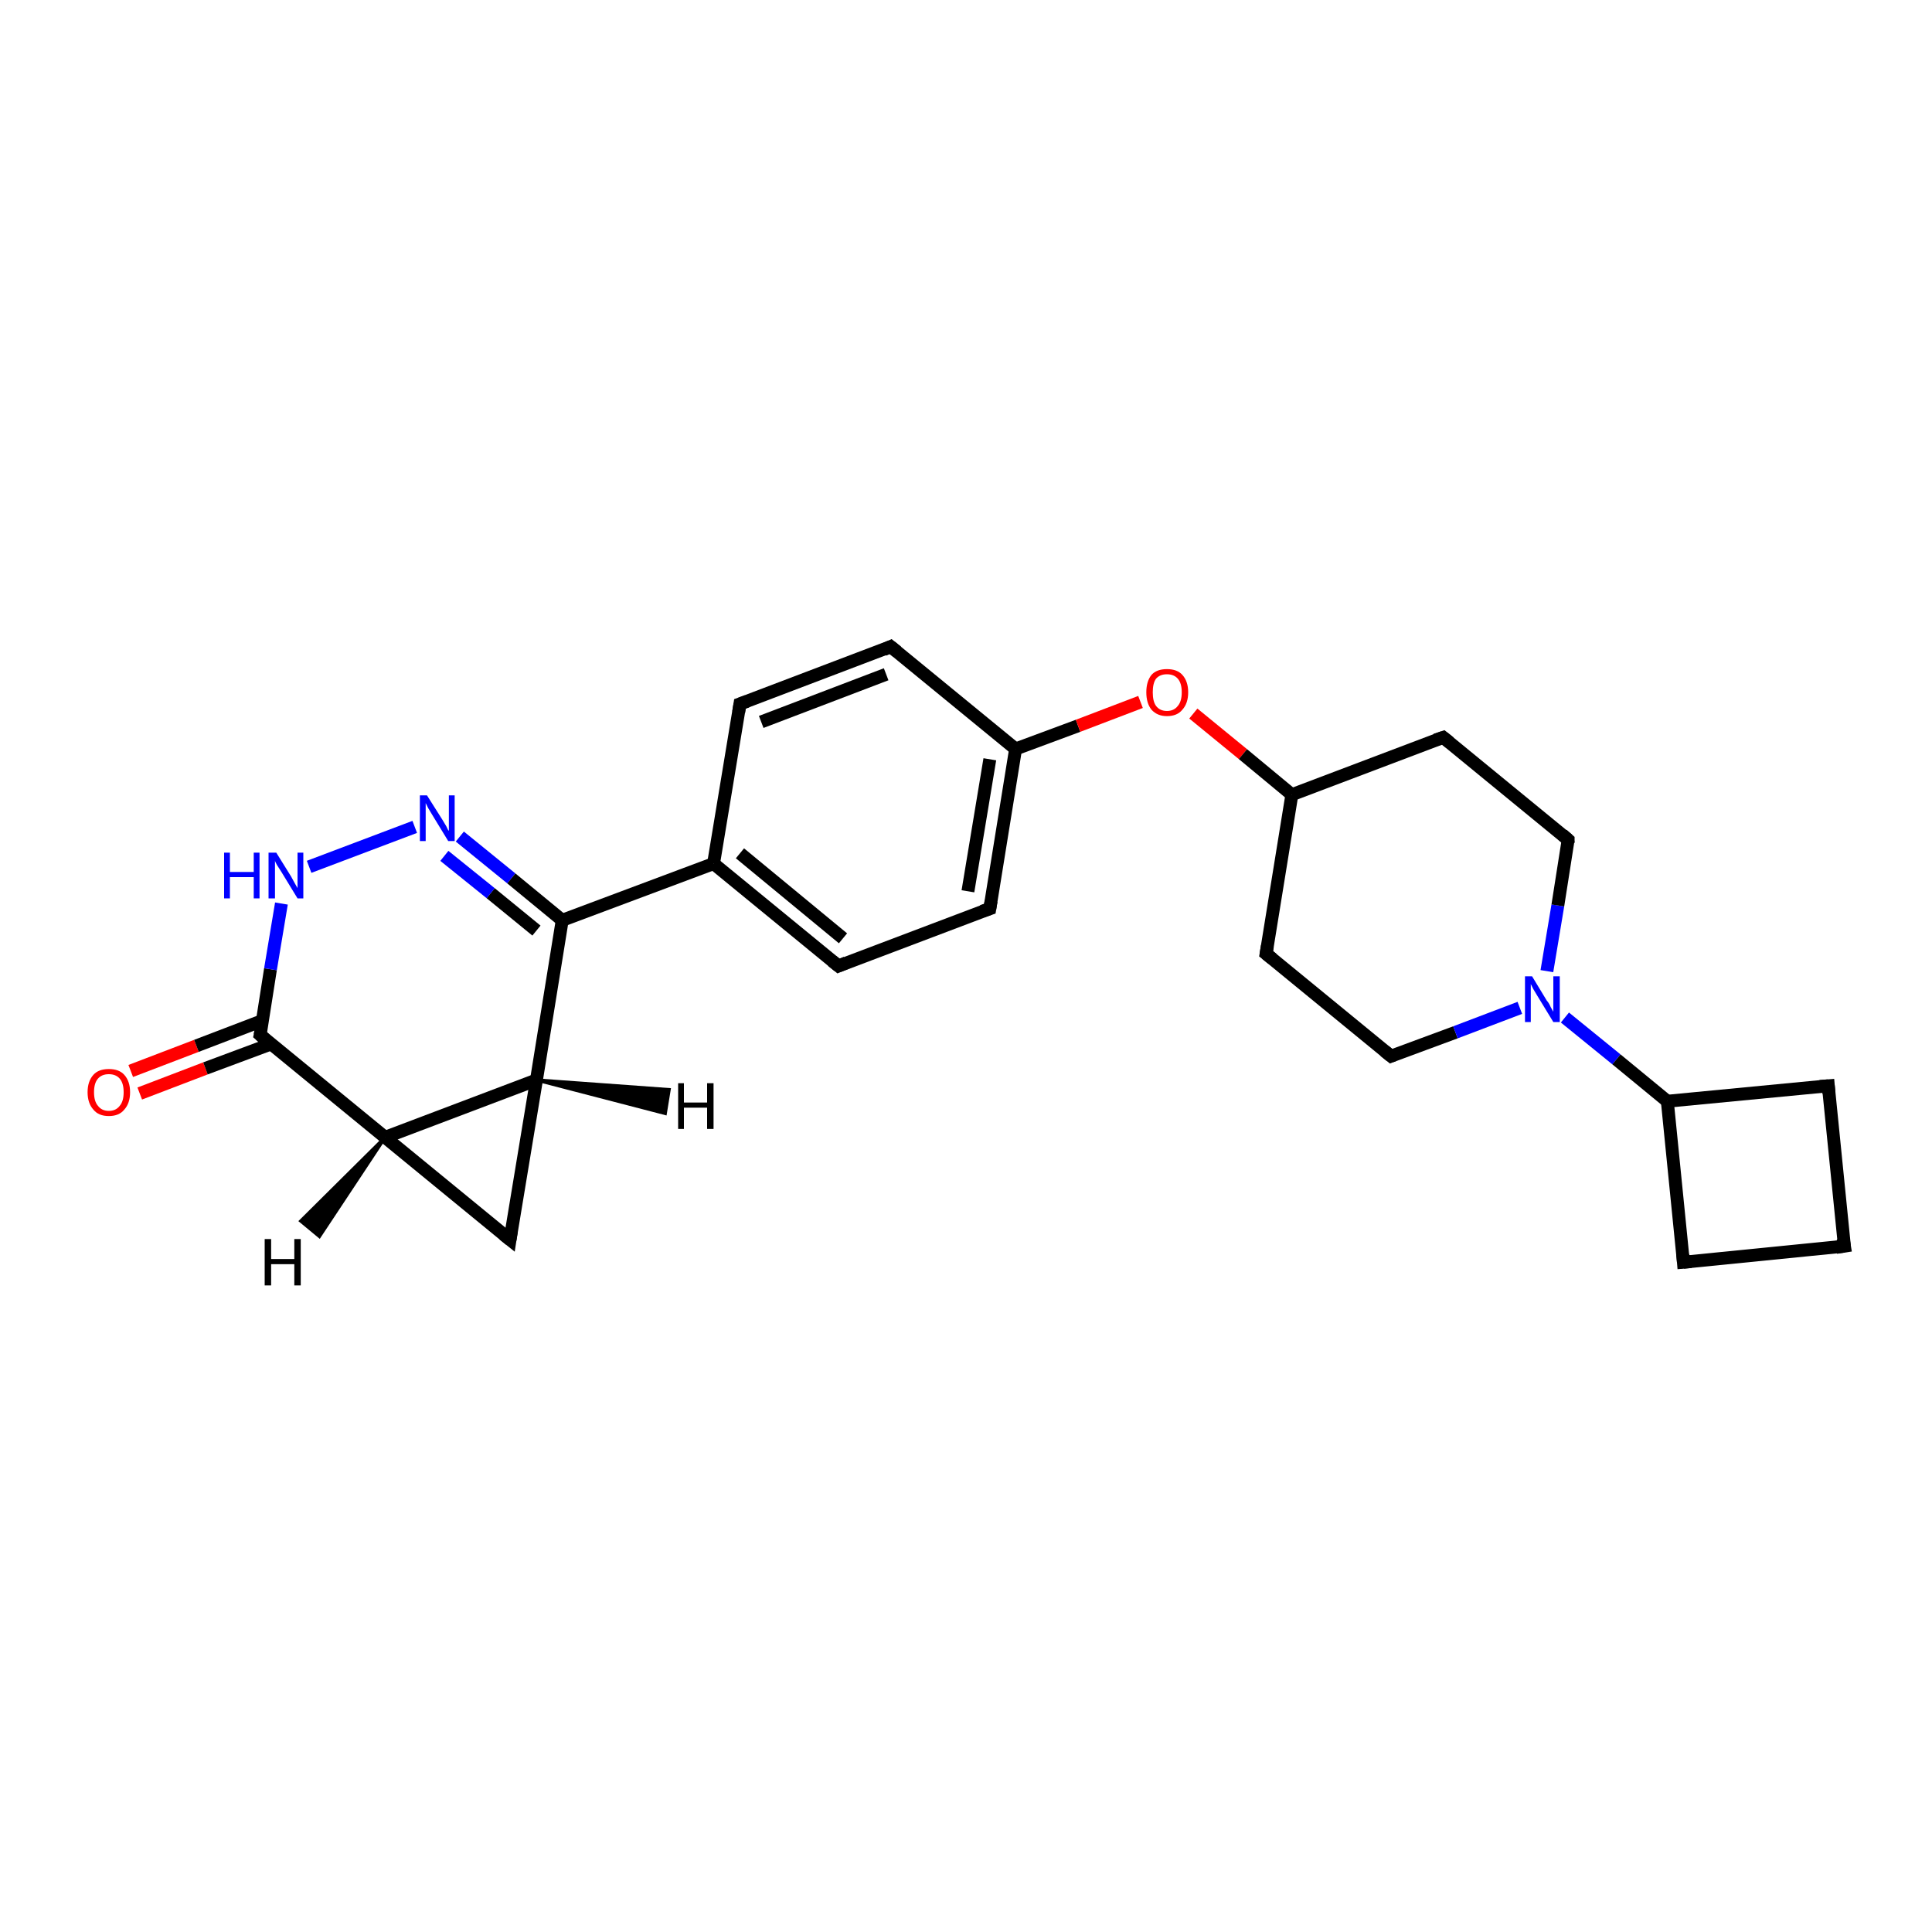 <?xml version='1.0' encoding='iso-8859-1'?>
<svg version='1.1' baseProfile='full'
              xmlns='http://www.w3.org/2000/svg'
                      xmlns:rdkit='http://www.rdkit.org/xml'
                      xmlns:xlink='http://www.w3.org/1999/xlink'
                  xml:space='preserve'
width='300px' height='300px' viewBox='0 0 300 300'>
<!-- END OF HEADER -->
<rect style='opacity:1.0;fill:#FFFFFF;stroke:none' width='300.0' height='300.0' x='0.0' y='0.0'> </rect>
<path class='bond-0 atom-0 atom-1' d='M 20.3,166.3 L 30.5,162.4' style='fill:none;fill-rule:evenodd;stroke:#FF0000;stroke-width:2.0px;stroke-linecap:butt;stroke-linejoin:miter;stroke-opacity:1' />
<path class='bond-0 atom-0 atom-1' d='M 30.5,162.4 L 40.7,158.5' style='fill:none;fill-rule:evenodd;stroke:#000000;stroke-width:2.0px;stroke-linecap:butt;stroke-linejoin:miter;stroke-opacity:1' />
<path class='bond-0 atom-0 atom-1' d='M 21.7,169.8 L 31.9,165.9' style='fill:none;fill-rule:evenodd;stroke:#FF0000;stroke-width:2.0px;stroke-linecap:butt;stroke-linejoin:miter;stroke-opacity:1' />
<path class='bond-0 atom-0 atom-1' d='M 31.9,165.9 L 42.1,162.1' style='fill:none;fill-rule:evenodd;stroke:#000000;stroke-width:2.0px;stroke-linecap:butt;stroke-linejoin:miter;stroke-opacity:1' />
<path class='bond-1 atom-1 atom-2' d='M 40.4,160.7 L 42.0,150.5' style='fill:none;fill-rule:evenodd;stroke:#000000;stroke-width:2.0px;stroke-linecap:butt;stroke-linejoin:miter;stroke-opacity:1' />
<path class='bond-1 atom-1 atom-2' d='M 42.0,150.5 L 43.7,140.3' style='fill:none;fill-rule:evenodd;stroke:#0000FF;stroke-width:2.0px;stroke-linecap:butt;stroke-linejoin:miter;stroke-opacity:1' />
<path class='bond-2 atom-2 atom-3' d='M 48.0,134.6 L 64.4,128.4' style='fill:none;fill-rule:evenodd;stroke:#0000FF;stroke-width:2.0px;stroke-linecap:butt;stroke-linejoin:miter;stroke-opacity:1' />
<path class='bond-3 atom-3 atom-4' d='M 71.4,129.9 L 79.4,136.4' style='fill:none;fill-rule:evenodd;stroke:#0000FF;stroke-width:2.0px;stroke-linecap:butt;stroke-linejoin:miter;stroke-opacity:1' />
<path class='bond-3 atom-3 atom-4' d='M 79.4,136.4 L 87.3,142.9' style='fill:none;fill-rule:evenodd;stroke:#000000;stroke-width:2.0px;stroke-linecap:butt;stroke-linejoin:miter;stroke-opacity:1' />
<path class='bond-3 atom-3 atom-4' d='M 69.0,132.9 L 76.2,138.7' style='fill:none;fill-rule:evenodd;stroke:#0000FF;stroke-width:2.0px;stroke-linecap:butt;stroke-linejoin:miter;stroke-opacity:1' />
<path class='bond-3 atom-3 atom-4' d='M 76.2,138.7 L 83.3,144.5' style='fill:none;fill-rule:evenodd;stroke:#000000;stroke-width:2.0px;stroke-linecap:butt;stroke-linejoin:miter;stroke-opacity:1' />
<path class='bond-4 atom-4 atom-5' d='M 87.3,142.9 L 83.3,167.7' style='fill:none;fill-rule:evenodd;stroke:#000000;stroke-width:2.0px;stroke-linecap:butt;stroke-linejoin:miter;stroke-opacity:1' />
<path class='bond-5 atom-5 atom-6' d='M 83.3,167.7 L 79.2,192.5' style='fill:none;fill-rule:evenodd;stroke:#000000;stroke-width:2.0px;stroke-linecap:butt;stroke-linejoin:miter;stroke-opacity:1' />
<path class='bond-6 atom-6 atom-7' d='M 79.2,192.5 L 59.8,176.6' style='fill:none;fill-rule:evenodd;stroke:#000000;stroke-width:2.0px;stroke-linecap:butt;stroke-linejoin:miter;stroke-opacity:1' />
<path class='bond-7 atom-4 atom-8' d='M 87.3,142.9 L 110.8,134.1' style='fill:none;fill-rule:evenodd;stroke:#000000;stroke-width:2.0px;stroke-linecap:butt;stroke-linejoin:miter;stroke-opacity:1' />
<path class='bond-8 atom-8 atom-9' d='M 110.8,134.1 L 130.2,150.0' style='fill:none;fill-rule:evenodd;stroke:#000000;stroke-width:2.0px;stroke-linecap:butt;stroke-linejoin:miter;stroke-opacity:1' />
<path class='bond-8 atom-8 atom-9' d='M 114.9,132.5 L 130.9,145.7' style='fill:none;fill-rule:evenodd;stroke:#000000;stroke-width:2.0px;stroke-linecap:butt;stroke-linejoin:miter;stroke-opacity:1' />
<path class='bond-9 atom-9 atom-10' d='M 130.2,150.0 L 153.7,141.1' style='fill:none;fill-rule:evenodd;stroke:#000000;stroke-width:2.0px;stroke-linecap:butt;stroke-linejoin:miter;stroke-opacity:1' />
<path class='bond-10 atom-10 atom-11' d='M 153.7,141.1 L 157.7,116.3' style='fill:none;fill-rule:evenodd;stroke:#000000;stroke-width:2.0px;stroke-linecap:butt;stroke-linejoin:miter;stroke-opacity:1' />
<path class='bond-10 atom-10 atom-11' d='M 150.3,138.4 L 153.7,117.9' style='fill:none;fill-rule:evenodd;stroke:#000000;stroke-width:2.0px;stroke-linecap:butt;stroke-linejoin:miter;stroke-opacity:1' />
<path class='bond-11 atom-11 atom-12' d='M 157.7,116.3 L 167.4,112.7' style='fill:none;fill-rule:evenodd;stroke:#000000;stroke-width:2.0px;stroke-linecap:butt;stroke-linejoin:miter;stroke-opacity:1' />
<path class='bond-11 atom-11 atom-12' d='M 167.4,112.7 L 177.1,109.0' style='fill:none;fill-rule:evenodd;stroke:#FF0000;stroke-width:2.0px;stroke-linecap:butt;stroke-linejoin:miter;stroke-opacity:1' />
<path class='bond-12 atom-12 atom-13' d='M 185.3,110.8 L 193.0,117.1' style='fill:none;fill-rule:evenodd;stroke:#FF0000;stroke-width:2.0px;stroke-linecap:butt;stroke-linejoin:miter;stroke-opacity:1' />
<path class='bond-12 atom-12 atom-13' d='M 193.0,117.1 L 200.6,123.4' style='fill:none;fill-rule:evenodd;stroke:#000000;stroke-width:2.0px;stroke-linecap:butt;stroke-linejoin:miter;stroke-opacity:1' />
<path class='bond-13 atom-13 atom-14' d='M 200.6,123.4 L 196.6,148.1' style='fill:none;fill-rule:evenodd;stroke:#000000;stroke-width:2.0px;stroke-linecap:butt;stroke-linejoin:miter;stroke-opacity:1' />
<path class='bond-14 atom-14 atom-15' d='M 196.6,148.1 L 216.0,164.0' style='fill:none;fill-rule:evenodd;stroke:#000000;stroke-width:2.0px;stroke-linecap:butt;stroke-linejoin:miter;stroke-opacity:1' />
<path class='bond-15 atom-15 atom-16' d='M 216.0,164.0 L 226.0,160.3' style='fill:none;fill-rule:evenodd;stroke:#000000;stroke-width:2.0px;stroke-linecap:butt;stroke-linejoin:miter;stroke-opacity:1' />
<path class='bond-15 atom-15 atom-16' d='M 226.0,160.3 L 236.0,156.5' style='fill:none;fill-rule:evenodd;stroke:#0000FF;stroke-width:2.0px;stroke-linecap:butt;stroke-linejoin:miter;stroke-opacity:1' />
<path class='bond-16 atom-16 atom-17' d='M 240.2,150.8 L 241.9,140.6' style='fill:none;fill-rule:evenodd;stroke:#0000FF;stroke-width:2.0px;stroke-linecap:butt;stroke-linejoin:miter;stroke-opacity:1' />
<path class='bond-16 atom-16 atom-17' d='M 241.9,140.6 L 243.5,130.4' style='fill:none;fill-rule:evenodd;stroke:#000000;stroke-width:2.0px;stroke-linecap:butt;stroke-linejoin:miter;stroke-opacity:1' />
<path class='bond-17 atom-17 atom-18' d='M 243.5,130.4 L 224.1,114.5' style='fill:none;fill-rule:evenodd;stroke:#000000;stroke-width:2.0px;stroke-linecap:butt;stroke-linejoin:miter;stroke-opacity:1' />
<path class='bond-18 atom-16 atom-19' d='M 243.0,158.0 L 251.0,164.5' style='fill:none;fill-rule:evenodd;stroke:#0000FF;stroke-width:2.0px;stroke-linecap:butt;stroke-linejoin:miter;stroke-opacity:1' />
<path class='bond-18 atom-16 atom-19' d='M 251.0,164.5 L 258.9,171.0' style='fill:none;fill-rule:evenodd;stroke:#000000;stroke-width:2.0px;stroke-linecap:butt;stroke-linejoin:miter;stroke-opacity:1' />
<path class='bond-19 atom-19 atom-20' d='M 258.9,171.0 L 261.4,196.0' style='fill:none;fill-rule:evenodd;stroke:#000000;stroke-width:2.0px;stroke-linecap:butt;stroke-linejoin:miter;stroke-opacity:1' />
<path class='bond-20 atom-20 atom-21' d='M 261.4,196.0 L 286.4,193.5' style='fill:none;fill-rule:evenodd;stroke:#000000;stroke-width:2.0px;stroke-linecap:butt;stroke-linejoin:miter;stroke-opacity:1' />
<path class='bond-21 atom-21 atom-22' d='M 286.4,193.5 L 283.9,168.6' style='fill:none;fill-rule:evenodd;stroke:#000000;stroke-width:2.0px;stroke-linecap:butt;stroke-linejoin:miter;stroke-opacity:1' />
<path class='bond-22 atom-11 atom-23' d='M 157.7,116.3 L 138.3,100.4' style='fill:none;fill-rule:evenodd;stroke:#000000;stroke-width:2.0px;stroke-linecap:butt;stroke-linejoin:miter;stroke-opacity:1' />
<path class='bond-23 atom-23 atom-24' d='M 138.3,100.4 L 114.9,109.3' style='fill:none;fill-rule:evenodd;stroke:#000000;stroke-width:2.0px;stroke-linecap:butt;stroke-linejoin:miter;stroke-opacity:1' />
<path class='bond-23 atom-23 atom-24' d='M 137.6,104.7 L 118.2,112.1' style='fill:none;fill-rule:evenodd;stroke:#000000;stroke-width:2.0px;stroke-linecap:butt;stroke-linejoin:miter;stroke-opacity:1' />
<path class='bond-24 atom-7 atom-1' d='M 59.8,176.6 L 40.4,160.7' style='fill:none;fill-rule:evenodd;stroke:#000000;stroke-width:2.0px;stroke-linecap:butt;stroke-linejoin:miter;stroke-opacity:1' />
<path class='bond-25 atom-24 atom-8' d='M 114.9,109.3 L 110.8,134.1' style='fill:none;fill-rule:evenodd;stroke:#000000;stroke-width:2.0px;stroke-linecap:butt;stroke-linejoin:miter;stroke-opacity:1' />
<path class='bond-26 atom-7 atom-5' d='M 59.8,176.6 L 83.3,167.7' style='fill:none;fill-rule:evenodd;stroke:#000000;stroke-width:2.0px;stroke-linecap:butt;stroke-linejoin:miter;stroke-opacity:1' />
<path class='bond-27 atom-18 atom-13' d='M 224.1,114.5 L 200.6,123.4' style='fill:none;fill-rule:evenodd;stroke:#000000;stroke-width:2.0px;stroke-linecap:butt;stroke-linejoin:miter;stroke-opacity:1' />
<path class='bond-28 atom-22 atom-19' d='M 283.9,168.6 L 258.9,171.0' style='fill:none;fill-rule:evenodd;stroke:#000000;stroke-width:2.0px;stroke-linecap:butt;stroke-linejoin:miter;stroke-opacity:1' />
<path class='bond-29 atom-5 atom-25' d='M 83.3,167.7 L 103.9,169.2 L 103.3,172.9 Z' style='fill:#000000;fill-rule:evenodd;fill-opacity:1;stroke:#000000;stroke-width:0.5px;stroke-linecap:butt;stroke-linejoin:miter;stroke-opacity:1;' />
<path class='bond-30 atom-7 atom-26' d='M 59.8,176.6 L 49.6,192.0 L 46.7,189.6 Z' style='fill:#000000;fill-rule:evenodd;fill-opacity:1;stroke:#000000;stroke-width:0.5px;stroke-linecap:butt;stroke-linejoin:miter;stroke-opacity:1;' />
<path d='M 40.5,160.2 L 40.4,160.7 L 41.3,161.5' style='fill:none;stroke:#000000;stroke-width:2.0px;stroke-linecap:butt;stroke-linejoin:miter;stroke-opacity:1;' />
<path d='M 79.4,191.2 L 79.2,192.5 L 78.2,191.7' style='fill:none;stroke:#000000;stroke-width:2.0px;stroke-linecap:butt;stroke-linejoin:miter;stroke-opacity:1;' />
<path d='M 129.2,149.2 L 130.2,150.0 L 131.4,149.5' style='fill:none;stroke:#000000;stroke-width:2.0px;stroke-linecap:butt;stroke-linejoin:miter;stroke-opacity:1;' />
<path d='M 152.5,141.5 L 153.7,141.1 L 153.9,139.9' style='fill:none;stroke:#000000;stroke-width:2.0px;stroke-linecap:butt;stroke-linejoin:miter;stroke-opacity:1;' />
<path d='M 196.8,146.9 L 196.6,148.1 L 197.6,148.9' style='fill:none;stroke:#000000;stroke-width:2.0px;stroke-linecap:butt;stroke-linejoin:miter;stroke-opacity:1;' />
<path d='M 215.0,163.2 L 216.0,164.0 L 216.5,163.8' style='fill:none;stroke:#000000;stroke-width:2.0px;stroke-linecap:butt;stroke-linejoin:miter;stroke-opacity:1;' />
<path d='M 243.5,130.9 L 243.5,130.4 L 242.6,129.6' style='fill:none;stroke:#000000;stroke-width:2.0px;stroke-linecap:butt;stroke-linejoin:miter;stroke-opacity:1;' />
<path d='M 225.1,115.3 L 224.1,114.5 L 222.9,114.9' style='fill:none;stroke:#000000;stroke-width:2.0px;stroke-linecap:butt;stroke-linejoin:miter;stroke-opacity:1;' />
<path d='M 261.3,194.8 L 261.4,196.0 L 262.6,195.9' style='fill:none;stroke:#000000;stroke-width:2.0px;stroke-linecap:butt;stroke-linejoin:miter;stroke-opacity:1;' />
<path d='M 285.1,193.7 L 286.4,193.5 L 286.2,192.3' style='fill:none;stroke:#000000;stroke-width:2.0px;stroke-linecap:butt;stroke-linejoin:miter;stroke-opacity:1;' />
<path d='M 284.0,169.8 L 283.9,168.6 L 282.6,168.7' style='fill:none;stroke:#000000;stroke-width:2.0px;stroke-linecap:butt;stroke-linejoin:miter;stroke-opacity:1;' />
<path d='M 139.3,101.2 L 138.3,100.4 L 137.2,100.9' style='fill:none;stroke:#000000;stroke-width:2.0px;stroke-linecap:butt;stroke-linejoin:miter;stroke-opacity:1;' />
<path d='M 116.0,108.9 L 114.9,109.3 L 114.7,110.6' style='fill:none;stroke:#000000;stroke-width:2.0px;stroke-linecap:butt;stroke-linejoin:miter;stroke-opacity:1;' />
<path class='atom-0' d='M 13.6 169.6
Q 13.6 167.9, 14.5 166.9
Q 15.3 166.0, 16.9 166.0
Q 18.5 166.0, 19.3 166.9
Q 20.2 167.9, 20.2 169.6
Q 20.2 171.3, 19.3 172.3
Q 18.5 173.3, 16.9 173.3
Q 15.3 173.3, 14.5 172.3
Q 13.6 171.3, 13.6 169.6
M 16.9 172.5
Q 18.0 172.5, 18.6 171.7
Q 19.2 171.0, 19.2 169.6
Q 19.2 168.2, 18.6 167.5
Q 18.0 166.8, 16.9 166.8
Q 15.8 166.8, 15.2 167.5
Q 14.6 168.2, 14.6 169.6
Q 14.6 171.0, 15.2 171.7
Q 15.8 172.5, 16.9 172.5
' fill='#FF0000'/>
<path class='atom-2' d='M 34.8 132.4
L 35.7 132.4
L 35.7 135.4
L 39.4 135.4
L 39.4 132.4
L 40.3 132.4
L 40.3 139.5
L 39.4 139.5
L 39.4 136.2
L 35.7 136.2
L 35.7 139.5
L 34.8 139.5
L 34.8 132.4
' fill='#0000FF'/>
<path class='atom-2' d='M 42.9 132.4
L 45.2 136.1
Q 45.4 136.5, 45.8 137.2
Q 46.2 137.9, 46.2 137.9
L 46.2 132.4
L 47.1 132.4
L 47.1 139.5
L 46.2 139.5
L 43.7 135.4
Q 43.4 134.9, 43.0 134.3
Q 42.7 133.8, 42.7 133.6
L 42.7 139.5
L 41.7 139.5
L 41.7 132.4
L 42.9 132.4
' fill='#0000FF'/>
<path class='atom-3' d='M 66.3 123.5
L 68.7 127.3
Q 68.9 127.6, 69.3 128.3
Q 69.6 129.0, 69.7 129.0
L 69.7 123.5
L 70.6 123.5
L 70.6 130.6
L 69.6 130.6
L 67.1 126.5
Q 66.8 126.0, 66.5 125.5
Q 66.2 124.9, 66.1 124.7
L 66.1 130.6
L 65.2 130.6
L 65.2 123.5
L 66.3 123.5
' fill='#0000FF'/>
<path class='atom-12' d='M 178.0 107.5
Q 178.0 105.8, 178.8 104.8
Q 179.6 103.9, 181.2 103.9
Q 182.8 103.9, 183.6 104.8
Q 184.5 105.8, 184.5 107.5
Q 184.5 109.2, 183.6 110.2
Q 182.8 111.2, 181.2 111.2
Q 179.7 111.2, 178.8 110.2
Q 178.0 109.2, 178.0 107.5
M 181.2 110.4
Q 182.3 110.4, 182.9 109.6
Q 183.5 108.9, 183.5 107.5
Q 183.5 106.1, 182.9 105.4
Q 182.3 104.7, 181.2 104.7
Q 180.1 104.7, 179.5 105.4
Q 179.0 106.1, 179.0 107.5
Q 179.0 108.9, 179.5 109.6
Q 180.1 110.4, 181.2 110.4
' fill='#FF0000'/>
<path class='atom-16' d='M 237.9 151.6
L 240.2 155.4
Q 240.5 155.7, 240.8 156.4
Q 241.2 157.1, 241.2 157.1
L 241.2 151.6
L 242.2 151.6
L 242.2 158.7
L 241.2 158.7
L 238.7 154.6
Q 238.4 154.1, 238.1 153.6
Q 237.8 153.0, 237.7 152.8
L 237.7 158.7
L 236.8 158.7
L 236.8 151.6
L 237.9 151.6
' fill='#0000FF'/>
<path class='atom-25' d='M 105.3 168.2
L 106.2 168.2
L 106.2 171.2
L 109.8 171.2
L 109.8 168.2
L 110.8 168.2
L 110.8 175.3
L 109.8 175.3
L 109.8 172.0
L 106.2 172.0
L 106.2 175.3
L 105.3 175.3
L 105.3 168.2
' fill='#000000'/>
<path class='atom-26' d='M 41.1 192.4
L 42.1 192.4
L 42.1 195.5
L 45.7 195.5
L 45.7 192.4
L 46.7 192.4
L 46.7 199.6
L 45.7 199.6
L 45.7 196.3
L 42.1 196.3
L 42.1 199.6
L 41.1 199.6
L 41.1 192.4
' fill='#000000'/>
</svg>
